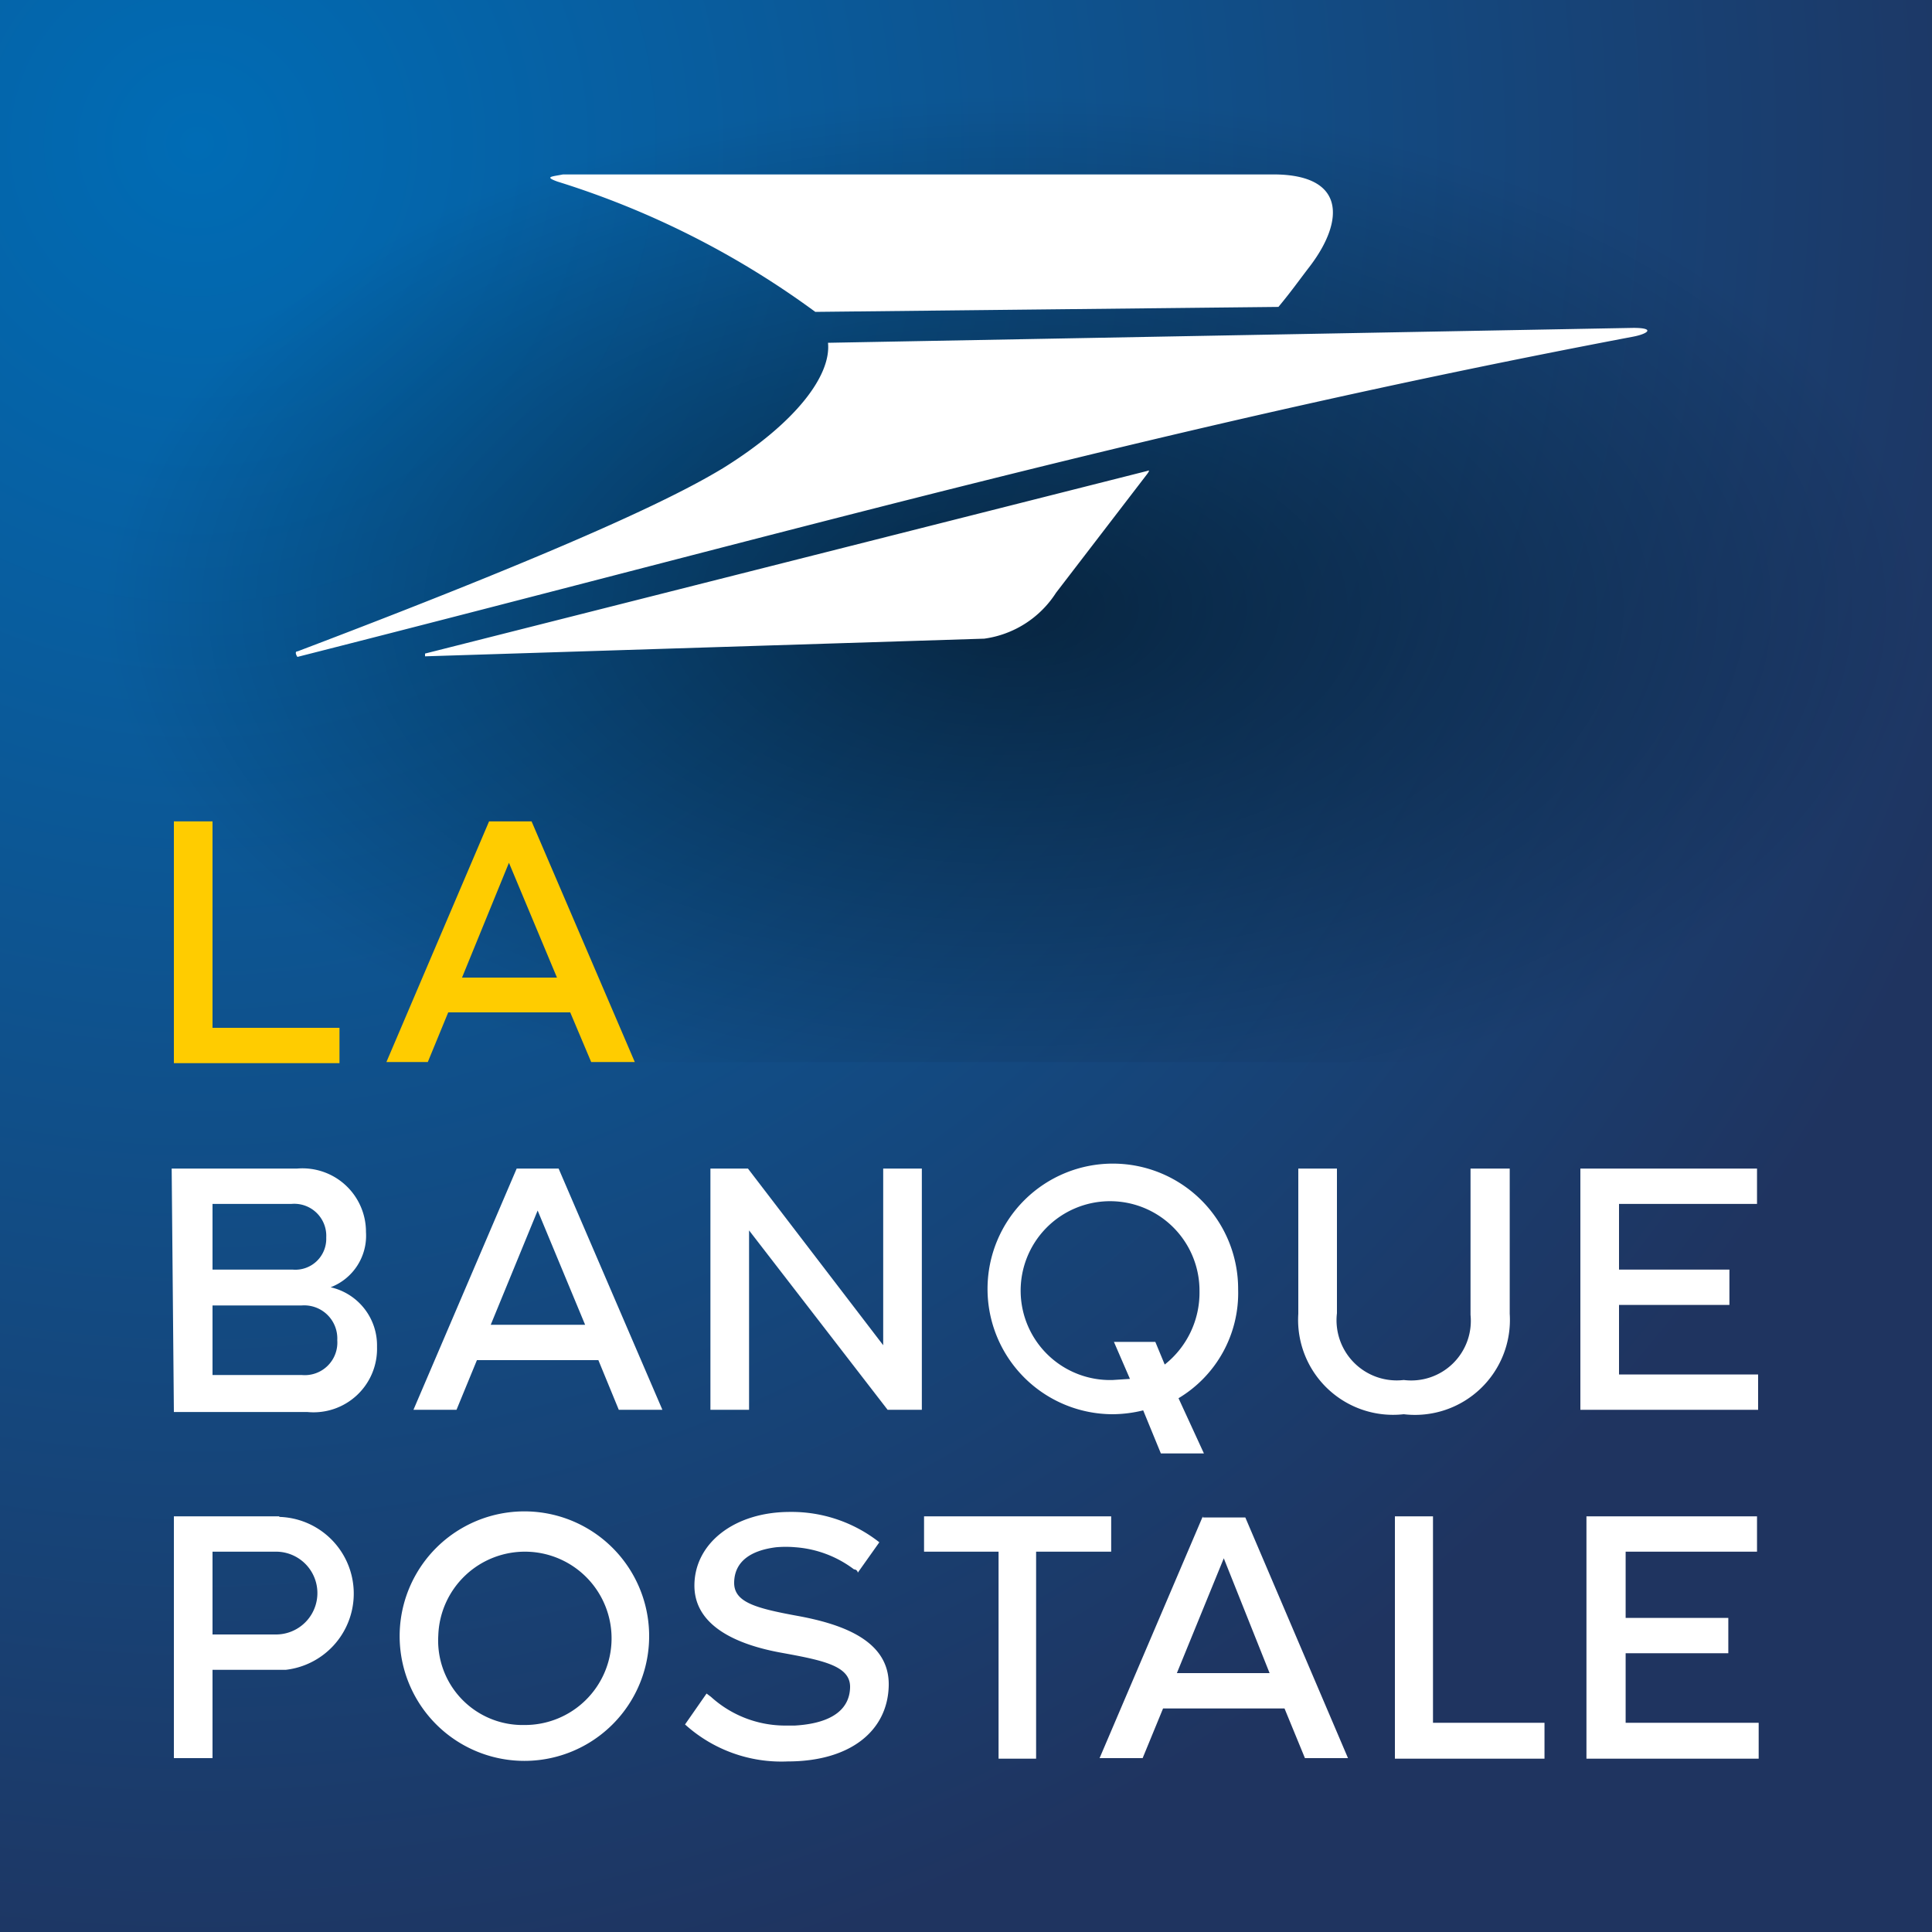 <svg xmlns="http://www.w3.org/2000/svg" xmlns:xlink="http://www.w3.org/1999/xlink" viewBox="0 0 35 35"><rect x="0" y="0" width="35" height="35" fill="#808080" stroke="none"/><defs><style>.cls-1{fill:url(#Dégradé_sans_nom_10);}.cls-2{fill:url(#Dégradé_sans_nom_9);}.cls-3{fill:#fff;}.cls-4{fill:#fc0;}</style><radialGradient id="Dégradé_sans_nom_10" cx="-28.93" cy="-793.1" r="15.96" gradientTransform="translate(66.05 1715.68) scale(2.16)" gradientUnits="userSpaceOnUse"><stop offset="0" stop-color="#006cb5"/><stop offset="1" stop-color="#1f3460"/></radialGradient><radialGradient id="Dégradé_sans_nom_9" cx="-22.05" cy="-873.57" r="7.66" gradientTransform="translate(66.05 1068.03) scale(2.16 1.21)" gradientUnits="userSpaceOnUse"><stop offset="0.06" stop-opacity="0.5"/><stop offset="1" stop-opacity="0"/></radialGradient></defs><title>banquepostale</title><g id="Calque_2" data-name="Calque 2"><g id="Calque_1-2" data-name="Calque 1"><g id="_Groupe_" data-name="&lt;Groupe&gt;"><g id="_Groupe_2" data-name="&lt;Groupe&gt;"><rect id="_Tracé_" data-name="&lt;Tracé&gt;" class="cls-1" width="35" height="35"/></g><g id="_Groupe_3" data-name="&lt;Groupe&gt;"><g id="_Groupe_4" data-name="&lt;Groupe&gt;"><rect id="_Tracé_2" data-name="&lt;Tracé&gt;" class="cls-2" width="35" height="19.24"/><g id="_Groupe_5" data-name="&lt;Groupe&gt;"><path id="_Tracé_transparent_" data-name="&lt;Tracé transparent&gt;" class="cls-3" d="M5.91,22.42a.58.58,0,0,0-.63-.61H3.85V23H5.3A.56.56,0,0,0,5.91,22.42Zm.2,1.86a.6.6,0,0,0-.65-.63H3.85v1.26H5.47A.59.59,0,0,0,6.11,24.28Zm-3-3.11H5.38a1.15,1.15,0,0,1,1.25,1.15,1,1,0,0,1-.64,1,1.08,1.08,0,0,1,.84,1.08,1.15,1.15,0,0,1-1.26,1.18H3.15Z"/><path id="_Tracé_transparent_2" data-name="&lt;Tracé transparent&gt;" class="cls-3" d="M9.74,21.93,8.89,24H10.6Zm1.47,3.61-.37-.9H8.64l-.37.9H7.49l1.87-4.37h.76L12,25.54Z"/><path id="_Tracé_3" data-name="&lt;Tracé&gt;" class="cls-3" d="M16.08,25.54l-2.51-3.25v3.25h-.7V21.17h.68L16,24.37v-3.2h.7v4.37Z"/><path id="_Tracé_4" data-name="&lt;Tracé&gt;" class="cls-3" d="M23.52,23.8V21.17h.7v2.62A1.09,1.09,0,0,0,25.43,25a1.08,1.08,0,0,0,1.21-1.18V21.17h.71V23.8a1.72,1.72,0,0,1-1.92,1.82A1.72,1.72,0,0,1,23.52,23.8Z"/><path id="_Tracé_5" data-name="&lt;Tracé&gt;" class="cls-3" d="M28.63,25.54V21.17h3.2v.64h-2.5V23h2v.64h-2v1.26h2.52v.64H28.63Z"/><path id="_Tracé_transparent_3" data-name="&lt;Tracé transparent&gt;" class="cls-3" d="M5.06,27.47H3.15v4.38h.7v-1.6H5.18a1.39,1.39,0,0,0-.12-2.77ZM5,29.61H3.85v-1.5H5a.75.75,0,1,1,0,1.5Z"/><polygon id="_Tracé_6" data-name="&lt;Tracé&gt;" class="cls-3" points="20.13 28.11 20.13 27.47 16.74 27.47 16.74 28.11 18.09 28.11 18.09 28.13 18.09 31.86 18.77 31.86 18.77 28.11 20.13 28.11"/><polygon id="_Tracé_7" data-name="&lt;Tracé&gt;" class="cls-3" points="25.96 27.47 25.27 27.47 25.27 31.86 27.98 31.86 27.98 31.21 25.96 31.21 25.96 27.47"/><path id="_Tracé_8" data-name="&lt;Tracé&gt;" class="cls-3" d="M14.43,29.27c-.76-.14-1.14-.25-1.13-.61s.28-.57.76-.63a2,2,0,0,1,.35,0,2,2,0,0,1,1.06.4s.06,0,.07.06l.39-.55a2.57,2.57,0,0,0-1.62-.55c-1,0-1.72.56-1.73,1.32s.8,1.09,1.57,1.23,1.26.24,1.25.63-.32.65-1,.69H14.2a2,2,0,0,1-1.32-.52l-.08-.06-.39.56a2.6,2.6,0,0,0,1.86.67c1.13,0,1.81-.55,1.83-1.37S15.26,29.42,14.43,29.27Z"/><path id="_Tracé_transparent_4" data-name="&lt;Tracé transparent&gt;" class="cls-3" d="M9.5,27.38a2.26,2.26,0,1,0,0,4.52,2.26,2.26,0,1,0,0-4.52Zm0,3.87a1.53,1.53,0,0,1-1.56-1.62A1.57,1.57,0,1,1,9.5,31.25Z"/><path id="_Tracé_transparent_5" data-name="&lt;Tracé transparent&gt;" class="cls-3" d="M21.79,27.47l-1.87,4.38h.78l.37-.9h2.2l.37.9h.78l-1.86-4.36h-.77Zm-.47,2.84.85-2.08L23,30.31Z"/><polygon id="_Tracé_9" data-name="&lt;Tracé&gt;" class="cls-3" points="29.45 31.21 29.45 29.95 31.31 29.95 31.31 29.31 29.45 29.31 29.45 28.11 31.83 28.11 31.83 27.47 28.74 27.47 28.74 31.86 31.86 31.86 31.86 31.21 29.45 31.21"/><path id="_Tracé_transparent_6" data-name="&lt;Tracé transparent&gt;" class="cls-3" d="M22.43,23.36a2.27,2.27,0,1,0-2.27,2.26,2.36,2.36,0,0,0,.55-.07l.32.78h.78l-.46-1A2.22,2.22,0,0,0,22.43,23.36ZM20.16,25a1.62,1.62,0,1,1,1.57-1.61,1.66,1.66,0,0,1-.63,1.33l-.17-.41h-.75l.29.67Z"/></g><g id="_Groupe_6" data-name="&lt;Groupe&gt;"><path id="_Tracé_10" data-name="&lt;Tracé&gt;" class="cls-4" d="M3.15,19.24V14.88h.7v3.74h2.3v.64h-3Z"/><path id="_Tracé_transparent_7" data-name="&lt;Tracé transparent&gt;" class="cls-4" d="M9.22,15.63l-.85,2.08h1.72Zm1.49,3.61-.38-.9H8.12l-.37.9H7l1.86-4.36h.77l1.87,4.36Z"/></g><g id="_Groupe_7" data-name="&lt;Groupe&gt;"><g id="_Groupe_8" data-name="&lt;Groupe&gt;"><path id="_Tracé_transparent_8" data-name="&lt;Tracé transparent&gt;" class="cls-3" d="M10.1,3.29a15.81,15.81,0,0,1,4.67,2.36l8.39-.09c.24-.29.32-.41.58-.75.61-.81.64-1.64-.65-1.65-.69,0-11.62,0-12.89,0C10,3.2,9.85,3.2,10.1,3.29ZM29.59,5.94,15,6.21c.06.59-.58,1.45-1.9,2.27-.68.41-2.23,1.24-7.71,3.32-.07,0,0,.11,0,.1,9.48-2.41,15.76-4.2,24.19-5.8C29.85,6.05,30,5.94,29.59,5.94Zm-8.8,2.59L7.7,11.84s0,.05,0,.05l10.13-.32a1.84,1.84,0,0,0,1.3-.83l1.65-2.15S20.85,8.5,20.79,8.53Z"/></g></g></g></g></g></g></g></svg>